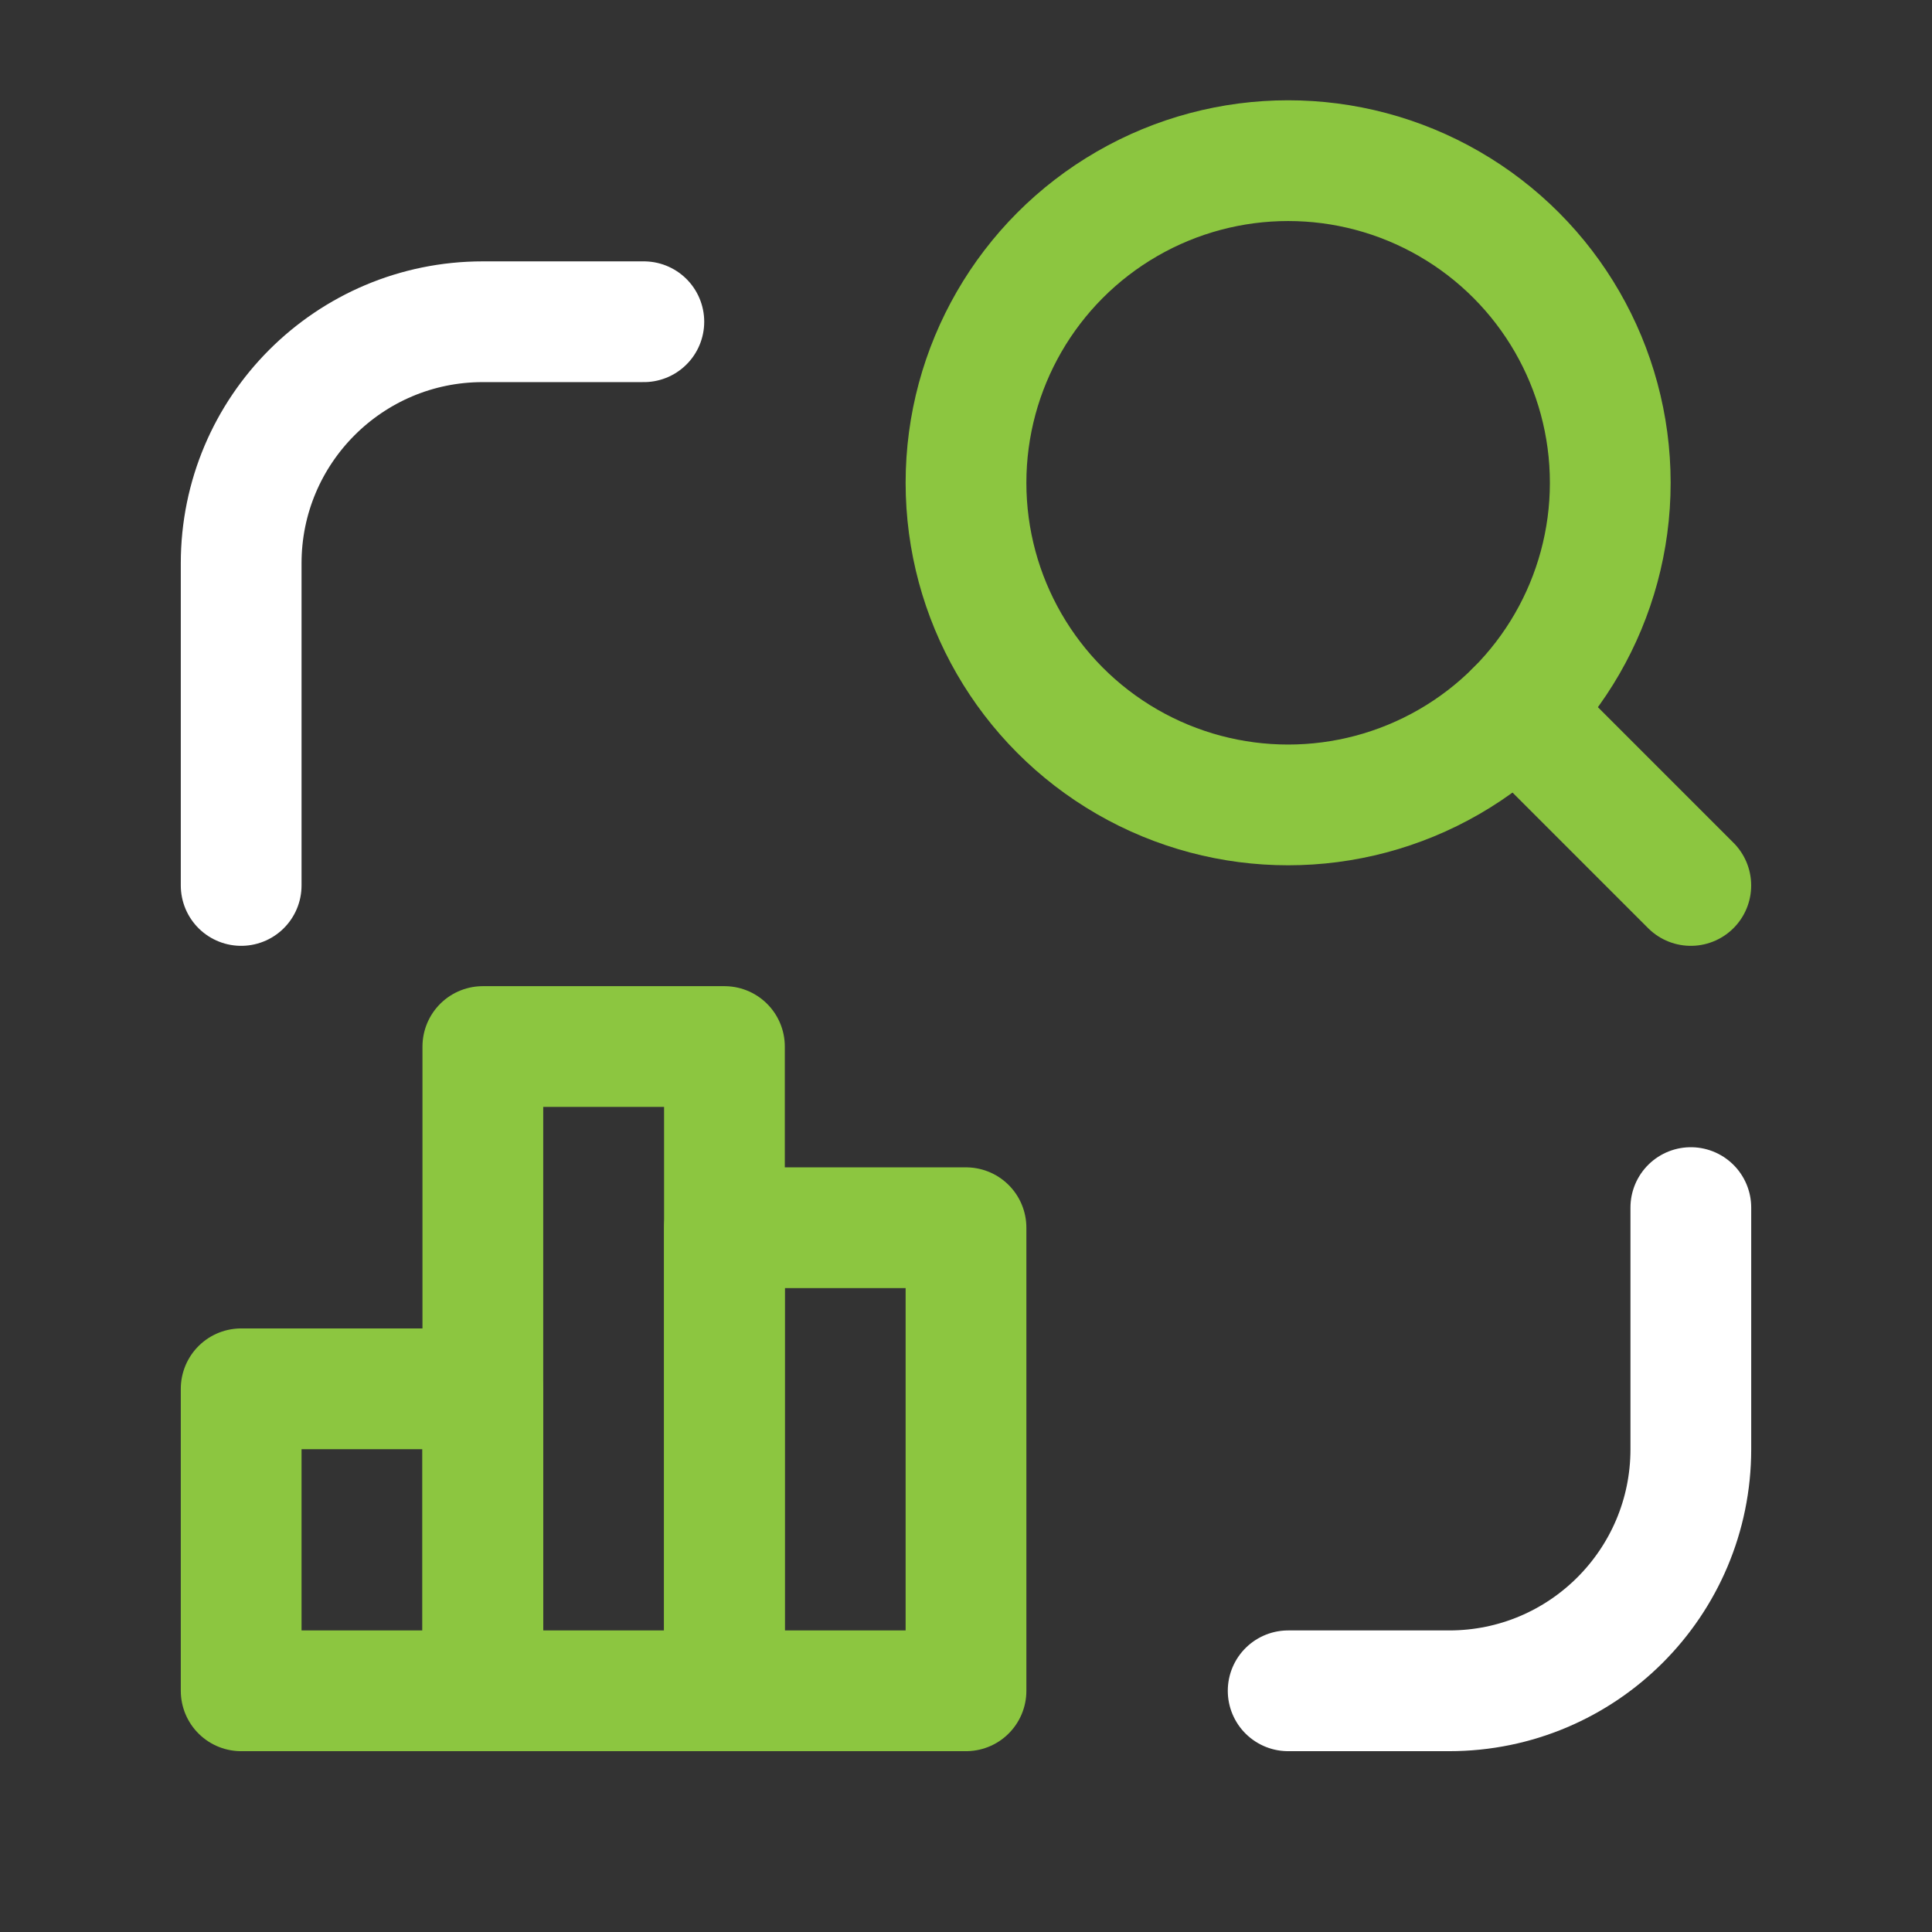 <svg width="64" height="64" viewBox="0 0 64 64" fill="none" xmlns="http://www.w3.org/2000/svg">
<rect x="0" y="0" width="64" height="64" fill="#333333" stroke="none"/>
<circle cx="42.671" cy="15.993" r="10.671" stroke="#8CC640" stroke-width="4" stroke-linecap="round" stroke-linejoin="round"/>
<path d="M56.01 29.332L50.216 23.538" stroke="#8CC640" stroke-width="4" stroke-linecap="round" stroke-linejoin="round"/>
<path d="M42.672 56.01H48.007C52.428 56.01 56.011 52.427 56.011 48.007V40.003" stroke="white" stroke-width="4" stroke-linecap="round" stroke-linejoin="round"/>
<path d="M7.989 29.332V18.661C7.989 14.241 11.572 10.658 15.993 10.658H21.328" stroke="white" stroke-width="4" stroke-linecap="round" stroke-linejoin="round"/>
<rect x="7.989" y="46.006" width="8.003" height="10.004" stroke="#8CC640" stroke-width="4" stroke-linecap="round" stroke-linejoin="round"/>
<rect x="15.995" y="34.668" width="8.003" height="21.342" stroke="#8CC640" stroke-width="4" stroke-linecap="round" stroke-linejoin="round"/>
<rect x="23.997" y="40.67" width="8.003" height="15.34" stroke="#8CC640" stroke-width="4" stroke-linecap="round" stroke-linejoin="round"/>
</svg>
